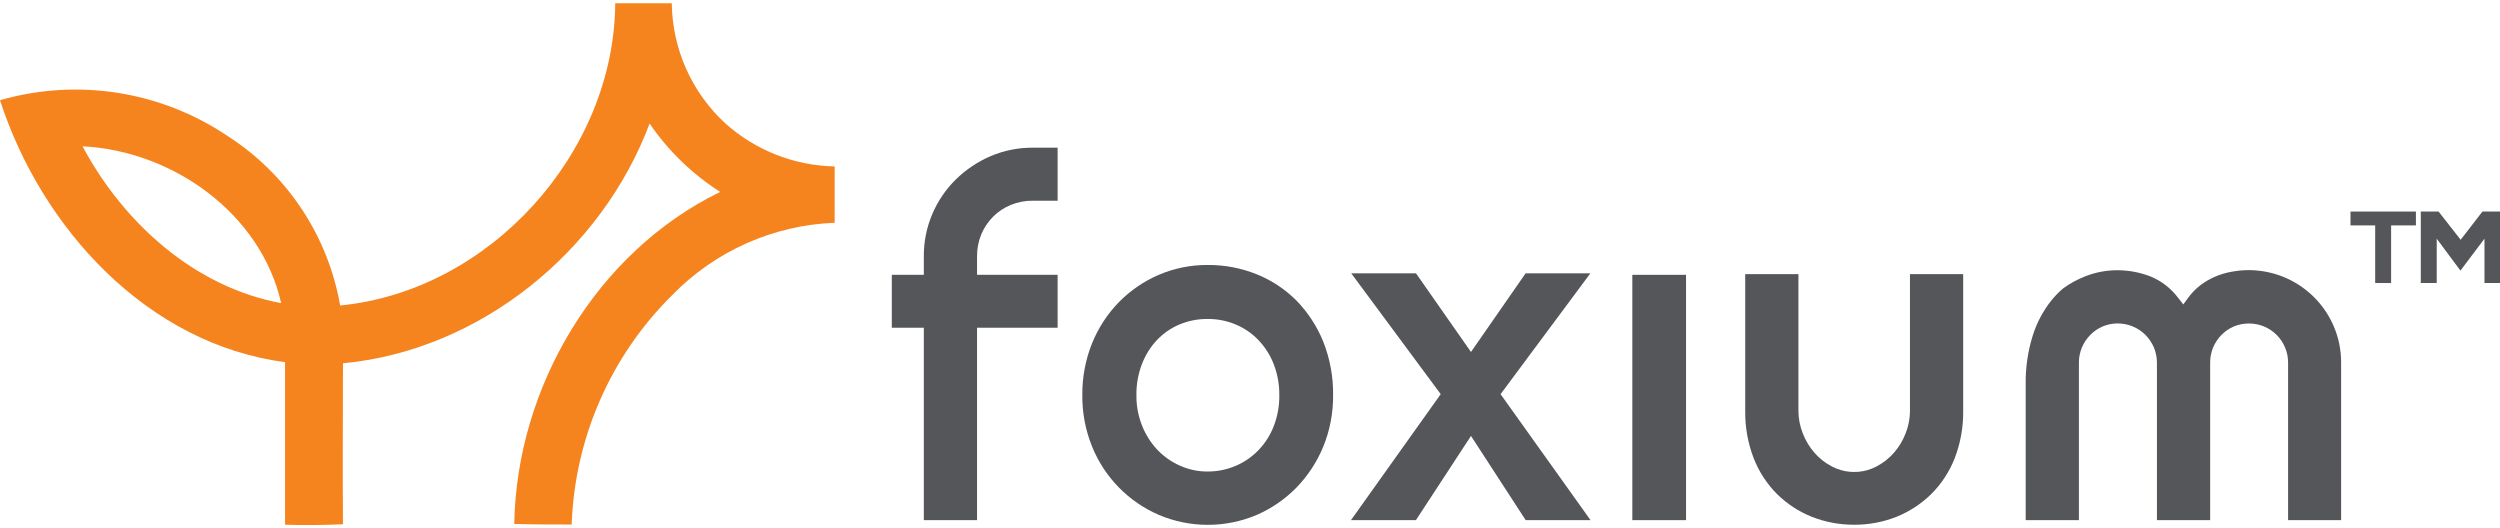 <svg width="142" height="30" viewBox="0 0 142 30" fill="none" xmlns="http://www.w3.org/2000/svg">
<path d="M34.945 0.184C36.016 0.184 37.086 0.184 38.157 0.184C38.172 1.467 38.449 2.733 38.971 3.906C39.493 5.078 40.248 6.131 41.191 7.001C42.903 8.538 45.109 9.408 47.409 9.453C47.409 10.518 47.409 11.588 47.409 12.653C43.914 12.79 40.605 14.266 38.168 16.775C34.681 20.23 32.643 24.887 32.471 29.793C31.39 29.793 30.297 29.793 29.21 29.76C29.337 21.994 33.88 14.318 40.908 10.901C39.323 9.891 37.958 8.57 36.898 7.018C34.169 14.279 27.268 19.903 19.481 20.635C19.481 23.681 19.453 26.737 19.481 29.777C18.371 29.827 17.29 29.838 16.191 29.804C16.191 26.724 16.191 23.645 16.191 20.569C8.365 19.548 2.352 12.953 0 5.692C2.172 5.066 4.454 4.924 6.687 5.274C8.92 5.625 11.049 6.461 12.924 7.722C14.599 8.797 16.032 10.208 17.133 11.866C18.234 13.523 18.978 15.391 19.32 17.352C27.812 16.525 34.89 8.704 34.945 0.184ZM4.687 8.31C7.006 12.648 11.033 16.303 15.97 17.218C14.816 12.11 9.785 8.56 4.687 8.31Z" fill="#F5841F"/>
<path d="M75.16 19.404C74.808 18.535 74.29 17.741 73.635 17.069C72.991 16.424 72.223 15.916 71.377 15.577C70.495 15.224 69.554 15.045 68.604 15.05C67.651 15.044 66.707 15.232 65.83 15.605C64.981 15.969 64.211 16.495 63.562 17.152C62.905 17.826 62.385 18.621 62.031 19.493C61.654 20.433 61.465 21.437 61.476 22.45C61.467 23.449 61.655 24.441 62.031 25.367C62.737 27.111 64.102 28.506 65.83 29.25C66.708 29.62 67.651 29.811 68.604 29.811C69.556 29.811 70.499 29.62 71.377 29.25C72.223 28.883 72.99 28.356 73.635 27.697C74.29 27.023 74.809 26.231 75.166 25.362C75.541 24.435 75.729 23.444 75.72 22.444C75.734 21.404 75.543 20.371 75.16 19.404ZM72.348 24.208C72.151 24.719 71.853 25.185 71.472 25.578C71.104 25.959 70.662 26.261 70.174 26.465C69.674 26.677 69.136 26.785 68.593 26.782C68.046 26.786 67.504 26.67 67.006 26.443C66.519 26.225 66.08 25.912 65.714 25.523C65.346 25.123 65.056 24.659 64.86 24.152C64.647 23.61 64.542 23.032 64.549 22.45C64.539 21.847 64.645 21.248 64.86 20.686C65.053 20.175 65.345 19.708 65.719 19.31C66.084 18.927 66.524 18.625 67.012 18.422C67.513 18.217 68.051 18.113 68.593 18.117C69.133 18.113 69.668 18.217 70.168 18.422C70.659 18.625 71.103 18.927 71.472 19.31C71.852 19.706 72.15 20.174 72.348 20.686C72.565 21.248 72.672 21.847 72.664 22.45C72.673 23.05 72.566 23.648 72.348 24.208Z" fill="#545659"/>
<path d="M86.653 15.527L83.552 19.992L80.43 15.527H76.752L81.833 22.388L76.735 29.544H80.424L83.552 24.762L86.659 29.544H90.342L85.233 22.388L90.331 15.527H86.653Z" fill="#545659"/>
<path d="M95.767 15.61H92.716V29.544H95.767V15.61Z" fill="#545659"/>
<path d="M118.082 20.602C118.08 20.31 118.136 20.021 118.247 19.75C118.357 19.48 118.52 19.234 118.725 19.027C118.925 18.823 119.162 18.659 119.424 18.544C119.678 18.438 119.948 18.38 120.223 18.372H120.284C120.576 18.371 120.866 18.428 121.136 18.54C121.407 18.651 121.652 18.815 121.859 19.021C122.063 19.228 122.227 19.47 122.342 19.737C122.455 20.011 122.514 20.305 122.514 20.602V29.544H125.537V20.602C125.535 20.306 125.592 20.012 125.703 19.737C125.816 19.474 125.976 19.233 126.175 19.027C126.376 18.822 126.615 18.658 126.879 18.544C127.43 18.317 128.048 18.317 128.599 18.544C129.138 18.769 129.566 19.198 129.791 19.737C129.907 20.011 129.966 20.305 129.963 20.602V29.544H132.975V20.602C132.979 19.897 132.839 19.199 132.565 18.55C132.098 17.448 131.269 16.538 130.215 15.971C129.161 15.404 127.945 15.214 126.768 15.432C126.45 15.487 126.139 15.579 125.842 15.704C125.54 15.831 125.255 15.995 124.993 16.192C124.725 16.397 124.487 16.64 124.289 16.913L124.011 17.291L123.723 16.925C123.32 16.383 122.778 15.961 122.153 15.704C121.557 15.472 120.924 15.352 120.284 15.349H120.223C119.619 15.354 119.022 15.469 118.459 15.688C118.004 15.864 117.573 16.099 117.178 16.387C116.941 16.587 116.724 16.81 116.529 17.052C116.046 17.655 115.681 18.344 115.453 19.082C115.18 19.966 115.047 20.887 115.059 21.811V29.544H118.082V20.602Z" fill="#545659"/>
<path d="M55.496 14.556C55.493 14.127 55.576 13.7 55.74 13.303C55.897 12.929 56.125 12.59 56.412 12.304C56.698 12.017 57.04 11.791 57.416 11.639C57.812 11.477 58.236 11.396 58.664 11.4H60.073V8.388H58.664C57.839 8.383 57.021 8.547 56.262 8.871C55.527 9.187 54.858 9.636 54.287 10.197C53.72 10.756 53.268 11.421 52.956 12.155C52.632 12.914 52.468 13.731 52.473 14.556V15.61H50.654V18.617H52.473V29.544H55.496V18.617H60.073V15.61H55.496V14.556Z" fill="#545659"/>
<path d="M105.557 26.798C105.398 26.809 105.239 26.809 105.08 26.798C104.723 26.767 104.376 26.665 104.059 26.499C103.679 26.304 103.34 26.039 103.061 25.716C102.775 25.389 102.55 25.013 102.395 24.607C102.235 24.203 102.152 23.772 102.151 23.337V15.571H99.128V23.337C99.116 24.262 99.281 25.181 99.616 26.044C99.914 26.803 100.365 27.492 100.942 28.068C101.507 28.623 102.176 29.06 102.911 29.355C103.665 29.652 104.469 29.805 105.28 29.805H105.352C106.162 29.805 106.966 29.652 107.72 29.355C108.454 29.059 109.123 28.622 109.689 28.068C110.268 27.492 110.721 26.803 111.021 26.044C111.355 25.181 111.521 24.262 111.509 23.337V15.571H108.486V23.337C108.485 23.772 108.402 24.203 108.242 24.607C108.087 25.013 107.862 25.389 107.576 25.716C107.295 26.037 106.956 26.303 106.578 26.499C106.261 26.666 105.914 26.768 105.557 26.798Z" fill="#545659"/>
<path d="M133.508 12.803H134.911V16.076H135.815V12.803H137.224V12.016H133.508V12.803Z" fill="#545659"/>
<path d="M141.002 12.016L139.765 13.619L138.511 12.016H137.501V16.076H138.406V13.558L139.753 15.371L141.118 13.558V16.076H142V12.016H141.002Z" fill="#545659"/>
</svg>

